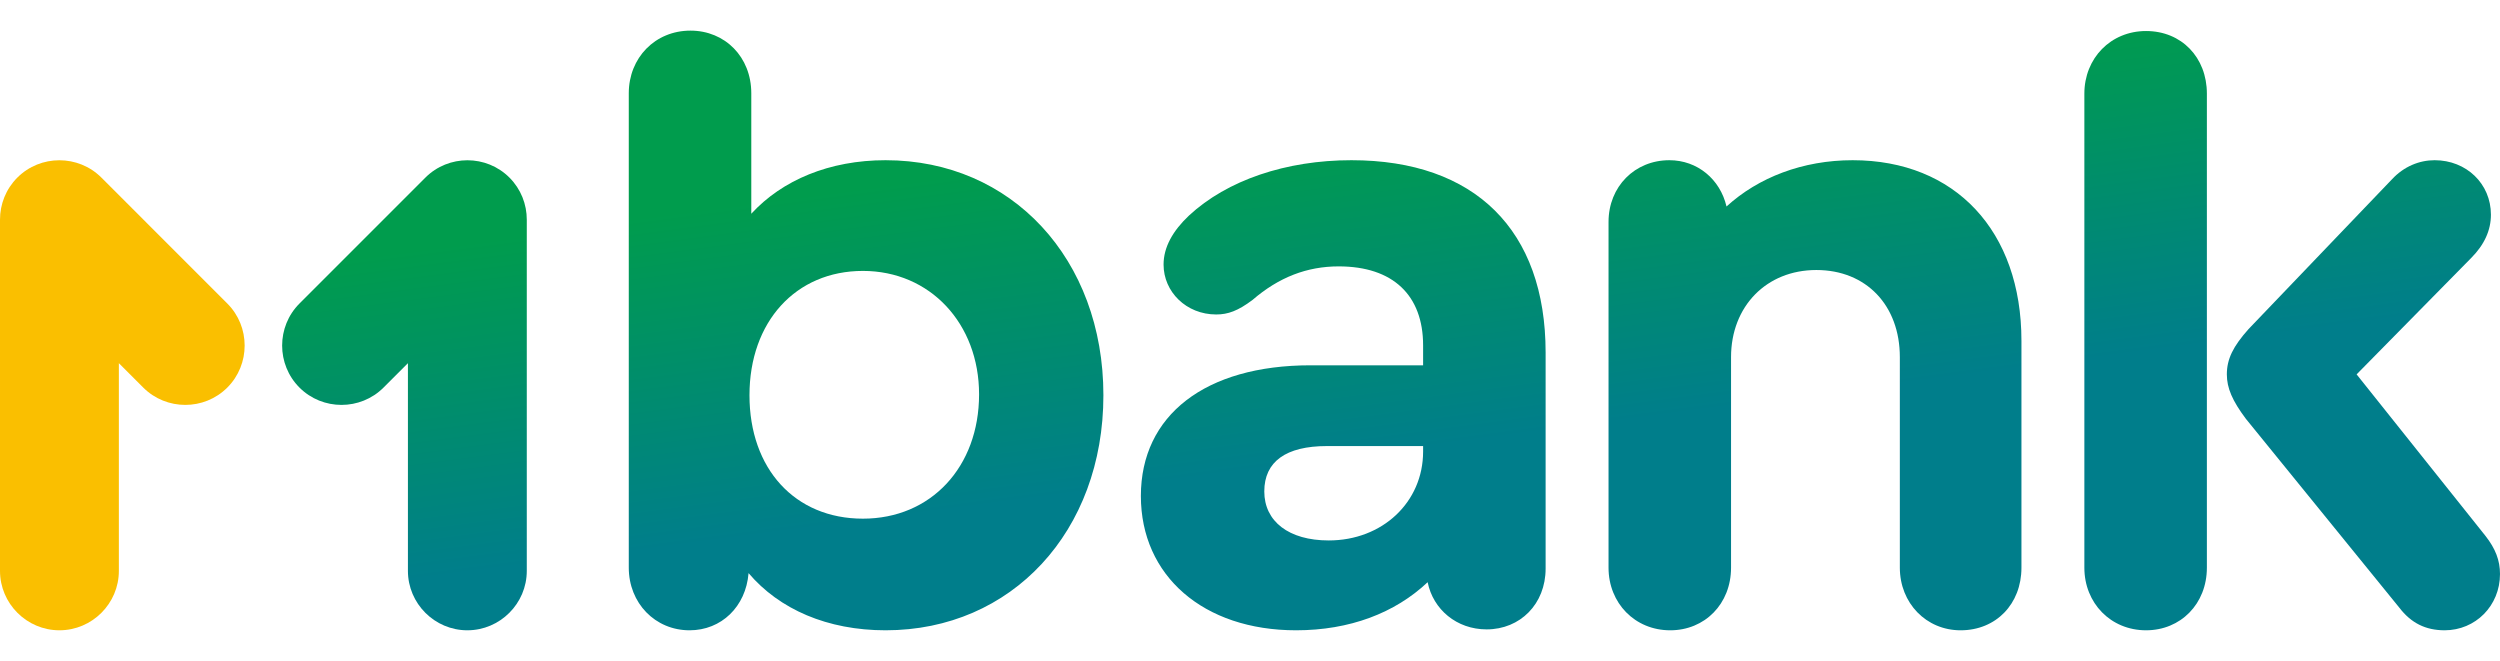 <svg width="174" height="46" xmlns="http://www.w3.org/2000/svg" xml:space="preserve" version="1.1" style="shape-rendering:geometricPrecision; text-rendering:geometricPrecision; image-rendering:optimizeQuality; fill-rule:evenodd; clip-rule:evenodd"
viewBox="0 0 12119.82 2907.13"
 xmlns:xlink="http://www.w3.org/1999/xlink"
 xmlns:xodm="http://www.corel.com/coreldraw/odm/2003">
 <defs>
  <style type="text/css">
   <![CDATA[
    .fil6 {fill:#FABF00}
    .fil5 {fill:url(#id0)}
    .fil3 {fill:url(#id1)}
    .fil4 {fill:url(#id2)}
    .fil1 {fill:url(#id3)}
    .fil0 {fill:url(#id4)}
    .fil2 {fill:url(#id5)}
   ]]>
  </style>
  <linearGradient id="id0" gradientUnits="userSpaceOnUse" x1="5602.84" y1="2194.05" x2="5396.74" y2="619.1">
   <stop offset="0" style="stop-opacity:1; stop-color:#007E8B"/>
   <stop offset="1" style="stop-opacity:1; stop-color:#009C4D"/>
  </linearGradient>
  <linearGradient id="id1" gradientUnits="userSpaceOnUse" xlink:href="#id0" x1="5674.99" y1="2185.27" x2="5464.01" y2="590.96">
  </linearGradient>
  <linearGradient id="id2" gradientUnits="userSpaceOnUse" xlink:href="#id0" x1="5674.99" y1="2185.27" x2="5464.01" y2="590.96">
  </linearGradient>
  <linearGradient id="id3" gradientUnits="userSpaceOnUse" xlink:href="#id0" x1="5674.99" y1="2185.27" x2="5464.01" y2="590.96">
  </linearGradient>
  <linearGradient id="id4" gradientUnits="userSpaceOnUse" xlink:href="#id0" x1="5674.99" y1="2185.27" x2="5464.01" y2="590.96">
  </linearGradient>
  <linearGradient id="id5" gradientUnits="userSpaceOnUse" xlink:href="#id0" x1="5674.99" y1="2185.29" x2="5464.01" y2="590.96">
  </linearGradient>
 </defs>
 <g id="Слой_x0020_1">
  <g id="_2687534545952">
   <path class="fil0" d="M4293.33 628.2c-272.77,0 -501.54,96.74 -651.13,259.52l0 -584.16c0,-175.96 -127.59,-303.56 -294.78,-303.56 -171.58,0 -299.15,131.98 -299.15,303.56l0 2300c0,171.58 127.58,303.58 294.75,303.58 154.01,0 272.79,-114.38 285.97,-277.17 149.59,175.98 382.77,277.17 664.34,277.17 611.53,0 1055.87,-479.52 1055.87,-1139.45 0,-659.94 -444.34,-1139.48 -1055.87,-1139.48zm-109.97 1737.78c-329.98,0 -549.95,-241.97 -549.95,-598.3 0,-356.39 224.37,-602.76 549.95,-602.76 325.55,0 563.14,255.18 563.14,598.33 0,351.97 -233.2,602.73 -563.14,602.73l0 0z"/>
   <path class="fil1" d="M12049.43 2449.6l-624.73 -783.15 554.35 -563.14c65.97,-65.99 96.78,-136.4 96.78,-211.17 0,-149.58 -118.79,-263.94 -272.79,-263.94 -74.79,0 -149.59,30.77 -206.78,92.37l-695.1 725.92c-74.81,83.61 -105.59,145.19 -105.59,219.96 0,66.01 26.39,127.6 92.38,215.58l743.51 915.09c57.19,74.81 127.58,110.01 219.96,110.01 149.61,0 268.38,-118.81 268.38,-272.79 0,-66.01 -21.99,-123.15 -70.39,-184.74l0 0z"/>
   <path class="fil2" d="M10104.84 305.51l0 2298.05c0,171.58 127.6,303.58 299.19,303.58 167.16,0 294.76,-127.58 294.76,-303.58l0 -2298.05c0,-175.94 -123.18,-303.56 -294.76,-303.56 -171.6,0 -299.19,131.98 -299.19,303.56z"/>
   <path class="fil3" d="M7798.07 927.34l0 1676.22c0,171.58 127.58,303.58 299.15,303.58 167.18,0 294.78,-127.58 294.78,-303.58l0 -1020.68c0,-246.38 171.58,-422.35 413.56,-422.35 241.95,0 404.75,171.58 404.75,422.35l0 1020.68c0,171.58 127.6,303.58 294.76,303.58 171.58,0 294.77,-127.58 294.77,-303.58l0 -1099.87c0,-532.32 -321.14,-875.48 -818.29,-875.48l0 0c-241.98,0 -457.56,83.58 -611.53,224.36 -30.81,-131.99 -140.78,-224.36 -277.18,-224.36 -167.18,0 -294.76,127.56 -294.76,299.13z"/>
   <path class="fil4" d="M6551.54 628.2c-316.75,0 -602.71,96.74 -787.47,268.38 -79.2,74.77 -123.18,153.97 -123.18,237.55 0,131.96 109.97,241.95 255.15,241.95 57.21,0 105.58,-17.57 175.98,-70.38 127.6,-110.01 263.95,-162.77 417.95,-162.77 263.96,0 409.16,140.78 409.16,382.76l0 96.78 -545.56 0c-510.31,0 -822.67,241.96 -822.67,633.5 0,387.19 303.56,651.16 752.3,651.16 259.56,0 479.56,-83.6 637.93,-233.17 26.4,131.98 140.76,228.79 285.95,228.79 162.79,0 285.98,-123.19 285.98,-294.77l0 -1047.09c0,-593.97 -343.17,-932.68 -941.52,-932.68zm-109.97 1843.37c-193.57,0 -312.38,-92.38 -312.38,-237.57 0,-145.18 105.61,-219.99 303.58,-219.99l466.36 0 0 26.43c0,246.37 -197.98,431.13 -457.56,431.13l0 0z"/>
   <path class="fil5" d="M2265.7 2907.11l0.02 0c158.43,0 288.1,-129.57 288.1,-288.02l0 -1702.5c0.08,-73.98 -27.93,-147.96 -84.07,-204.1l0 0c-112.06,-112.07 -295.44,-112.04 -407.48,0l-610.45 610.47c-112.06,112.04 -112.08,295.41 0,407.47l0 0c112.05,112.03 295.44,112.07 407.5,0l118.24 -118.25 0 1006.92c0,158.45 129.67,288.02 288.13,288.02z"/>
   <path class="fil6" d="M0.02 916.59c-0.08,-73.98 27.93,-147.96 84.05,-204.1l0 0c112.06,-112.07 295.44,-112.04 407.5,0l610.45 610.47c112.06,112.04 112.08,295.41 0,407.47l-0.02 0c-112.04,112.03 -295.44,112.07 -407.48,0l-118.26 -118.25 0 1006.92c0,158.45 -129.67,288.02 -288.11,288.02l-0.02 0c-158.45,0 -288.12,-129.57 -288.12,-288.02l0.02 -1702.5z"/>
  </g>
 </g>
</svg>
